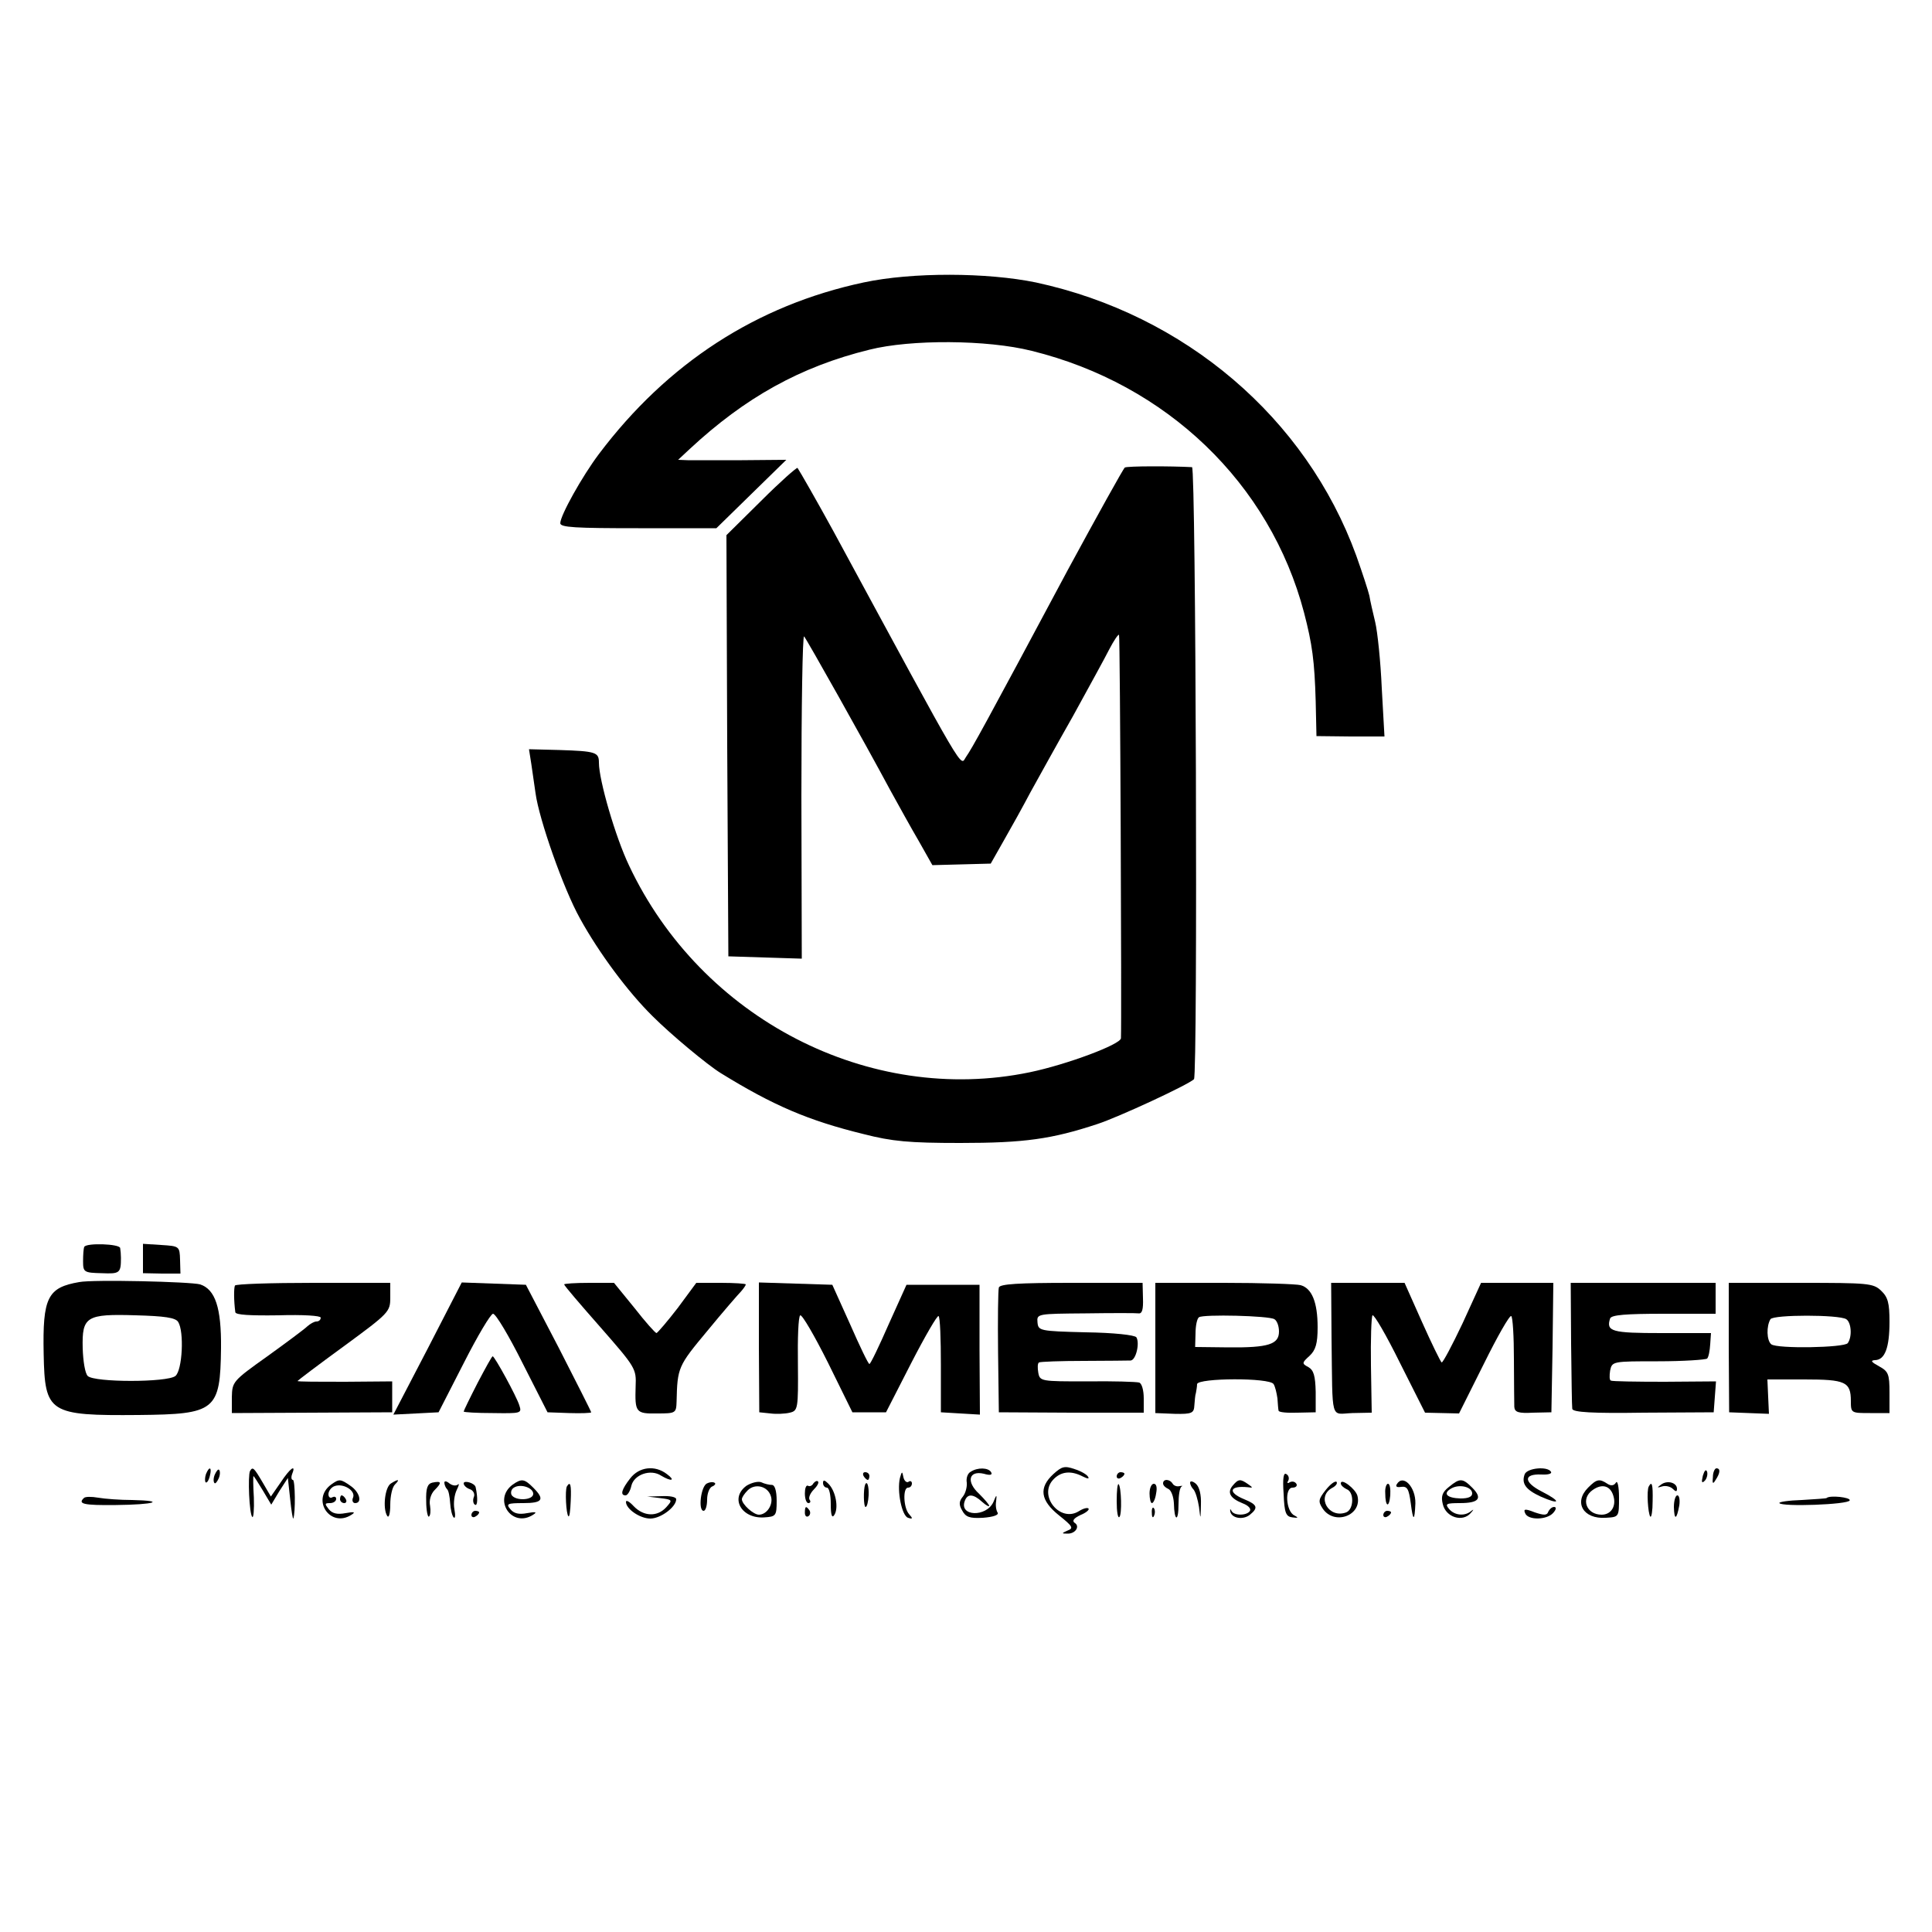 <?xml version="1.0" standalone="no"?>
<!DOCTYPE svg PUBLIC "-//W3C//DTD SVG 20010904//EN"
 "http://www.w3.org/TR/2001/REC-SVG-20010904/DTD/svg10.dtd">
<svg version="1.0" xmlns="http://www.w3.org/2000/svg"
 width="500pt" height="500pt" viewBox="0 0 500 500"
 preserveAspectRatio="xMidYMid meet">
<g transform="translate(0,500) scale(0.1,-0.1)"
fill="#000000" stroke="none">
<path d="M2235 4269 c-277 -59 -508 -209 -685 -444 -43 -57 -100 -159 -100
-179 0 -11 39 -13 202 -13 l202 0 91 89 90 88 -115 -1 c-63 0 -126 0 -140 0
l-25 1 30 28 c143 133 286 213 465 257 107 27 305 26 420 -3 349 -86 617 -343
705 -678 21 -81 27 -124 30 -229 l2 -90 88 -1 88 0 -7 125 c-3 69 -11 146 -17
171 -6 25 -13 55 -15 68 -3 13 -18 59 -34 104 -130 357 -444 624 -829 707
-126 26 -320 27 -446 0z"/>
<path d="M2911 3790 c-4 -3 -70 -122 -147 -264 -218 -408 -248 -462 -264 -485
-16 -23 8 -64 -343 584 -41 75 -88 157 -93 164 -2 2 -45 -36 -94 -85 l-90 -89
2 -545 3 -545 95 -3 95 -3 -1 421 c0 232 3 417 7 413 7 -8 156 -273 223 -398
21 -38 54 -98 74 -132 l35 -62 76 2 75 2 34 60 c19 33 50 89 69 125 20 36 69
125 110 197 40 73 83 151 94 173 12 23 23 39 25 37 3 -3 7 -999 5 -1044 -1
-16 -140 -68 -236 -88 -415 -86 -850 138 -1037 535 -35 73 -78 221 -78 266 0
27 -7 30 -103 33 l-78 2 6 -38 c3 -21 8 -55 11 -76 9 -67 72 -247 115 -324 49
-89 124 -190 188 -253 48 -48 142 -126 176 -147 136 -84 227 -123 370 -158 74
-19 118 -23 250 -23 166 0 237 10 355 49 55 18 234 101 250 116 10 9 5 1583
-5 1584 -54 3 -168 3 -174 -1z"/>
<path d="M218 1773 c-2 -5 -3 -21 -3 -37 0 -28 2 -30 48 -31 47 -2 50 0 50 40
0 8 -1 20 -2 25 -1 11 -88 14 -93 3z"/>
<path d="M370 1743 l0 -38 49 -1 48 0 -1 35 c-1 36 -2 36 -49 39 l-47 3 0 -38z"/>
<path d="M205 1682 c-82 -14 -95 -40 -92 -186 3 -153 13 -160 246 -158 199 2
211 11 213 173 1 105 -15 152 -54 165 -24 7 -278 13 -313 6z m256 -103 c16
-25 11 -125 -7 -140 -21 -17 -210 -17 -227 0 -7 7 -12 39 -13 72 -2 82 9 89
138 85 73 -2 102 -6 109 -17z"/>
<path d="M608 1673 c-3 -7 -3 -39 1 -69 1 -7 38 -9 111 -8 65 2 110 -1 110 -6
0 -6 -5 -10 -11 -10 -6 0 -16 -6 -23 -12 -7 -7 -54 -42 -104 -78 -90 -64 -91
-66 -92 -106 l0 -41 208 1 207 1 0 40 0 40 -122 -1 c-68 0 -123 0 -123 2 0 1
54 42 120 90 117 86 120 89 120 126 l0 38 -199 0 c-110 0 -201 -3 -203 -7z"/>
<path d="M1107 1510 l-89 -171 59 3 58 3 65 127 c36 71 70 128 76 128 7 0 41
-57 76 -127 l65 -128 56 -2 c31 -1 57 0 57 2 0 2 -38 77 -84 167 l-85 163 -83
3 -83 3 -88 -171z"/>
<path d="M1460 1676 c0 -3 42 -52 94 -111 91 -104 93 -107 91 -153 -2 -67 0
-71 56 -70 48 0 49 1 50 31 2 88 4 92 79 182 41 50 81 96 88 103 6 7 12 15 12
18 0 2 -29 4 -64 4 l-64 0 -48 -65 c-27 -35 -52 -64 -55 -65 -3 0 -29 29 -57
65 l-53 65 -64 0 c-36 0 -65 -2 -65 -4z"/>
<path d="M1964 1513 l1 -168 29 -3 c15 -2 38 -1 50 2 21 5 22 10 21 126 -1 66
1 123 6 126 5 2 37 -53 72 -123 l63 -128 44 0 43 0 65 127 c36 70 68 125 71
122 4 -3 6 -60 6 -127 l0 -122 50 -3 51 -3 -1 168 0 168 -95 0 -94 0 -46 -102
c-25 -57 -47 -103 -50 -103 -3 0 -25 46 -50 103 l-46 102 -95 3 -95 3 0 -168z"/>
<path d="M2585 1668 c-2 -7 -3 -83 -2 -168 l2 -155 188 -1 187 0 0 37 c0 21
-5 39 -12 41 -7 2 -68 4 -135 3 -119 0 -122 0 -126 23 -2 12 -2 24 2 26 3 2
56 4 116 4 61 0 115 1 121 1 14 1 24 45 15 60 -4 6 -59 12 -131 13 -120 3
-123 4 -125 26 -2 22 0 22 124 23 69 1 132 1 138 0 9 -1 12 11 11 39 l-1 40
-184 0 c-138 0 -185 -3 -188 -12z"/>
<path d="M2990 1511 l0 -168 50 -2 c45 -1 50 2 51 22 1 12 2 27 4 32 1 6 3 16
3 23 3 16 188 17 198 0 4 -6 8 -23 10 -37 1 -14 2 -29 3 -32 1 -4 22 -6 49 -5
l47 1 0 53 c-1 41 -5 56 -19 64 -17 9 -17 11 3 29 16 15 21 32 21 74 0 65 -15
101 -44 109 -11 3 -101 6 -198 6 l-178 0 0 -169z m308 75 c7 -4 12 -18 12 -32
0 -33 -27 -42 -131 -41 l-86 1 1 35 c0 20 4 39 9 42 11 8 181 4 195 -5z"/>
<path d="M3446 1537 c3 -220 -4 -196 54 -194 l50 1 -2 122 c-1 68 1 126 4 130
4 3 36 -52 71 -123 l65 -129 44 -1 44 -1 64 128 c35 71 67 127 71 124 4 -2 7
-53 7 -112 0 -59 1 -114 1 -123 1 -14 11 -17 49 -15 l47 1 3 168 2 167 -93 0
-94 0 -48 -105 c-27 -57 -51 -102 -54 -101 -3 2 -26 49 -51 105 l-45 101 -95
0 -95 0 1 -143z"/>
<path d="M4066 1523 c1 -87 2 -163 3 -169 1 -9 53 -12 184 -10 l182 1 3 40 3
40 -133 -1 c-73 0 -136 1 -139 3 -4 1 -4 13 -2 26 5 24 7 24 124 24 66 0 123
4 127 7 4 4 7 21 8 37 l2 29 -128 0 c-129 0 -144 4 -133 38 4 9 40 12 139 12
l134 0 0 40 0 40 -187 0 -188 0 1 -157z"/>
<path d="M4474 1513 l1 -168 51 -2 52 -2 -2 44 -2 45 96 0 c106 0 120 -6 120
-56 0 -31 1 -31 50 -31 l50 0 0 53 c0 48 -3 55 -27 68 -20 11 -23 15 -11 16
26 0 38 32 38 99 0 49 -4 64 -22 81 -20 19 -34 20 -208 20 l-186 0 0 -167z
m304 73 c13 -8 16 -45 4 -62 -9 -12 -183 -15 -198 -3 -12 10 -13 47 -2 65 8
12 177 12 196 0z"/>
<path d="M1236 1421 c-20 -39 -36 -72 -36 -74 0 -2 34 -4 75 -4 73 -1 76 -1
69 20 -7 23 -64 127 -69 127 -2 0 -19 -31 -39 -69z"/>
<path d="M2726 1185 c-38 -35 -34 -68 15 -107 35 -28 38 -33 22 -39 -16 -7
-16 -8 -1 -8 21 -1 34 19 19 28 -7 5 -2 12 15 20 15 6 24 14 21 17 -3 3 -14 0
-25 -7 -48 -30 -105 39 -67 81 20 22 46 25 77 9 12 -6 18 -7 14 -1 -3 6 -19
15 -35 20 -26 9 -33 7 -55 -13z"/>
<path d="M533 1185 c-3 -9 -3 -18 -1 -21 3 -3 8 4 11 16 6 23 -1 27 -10 5z"/>
<path d="M556 1184 c-4 -9 -4 -19 -1 -22 2 -3 7 3 11 12 4 9 4 19 1 22 -2 3
-7 -3 -11 -12z"/>
<path d="M647 1193 c-6 -12 -2 -112 6 -119 3 -3 5 19 4 50 -2 31 -2 56 -1 56
1 0 12 -17 24 -37 l22 -37 21 35 22 34 6 -55 c3 -30 7 -53 8 -50 6 14 5 100
-1 100 -4 0 -5 7 -2 15 11 27 -5 16 -30 -22 l-25 -36 -21 36 c-23 39 -26 42
-33 30z"/>
<path d="M1631 1174 c-22 -28 -27 -44 -12 -44 5 0 12 11 15 25 7 29 50 44 77
26 27 -16 38 -13 15 4 -31 24 -72 19 -95 -11z"/>
<path d="M2512 1191 c-8 -4 -12 -17 -10 -28 1 -11 -3 -27 -10 -36 -10 -12 -11
-21 -2 -36 9 -17 19 -21 54 -19 26 2 41 7 38 13 -4 6 -6 19 -4 30 2 18 1 18
-7 -2 -18 -40 -90 -38 -74 3 7 19 22 18 45 -3 10 -9 18 -13 18 -10 0 3 -12 17
-26 31 -34 31 -27 61 12 52 17 -5 23 -3 19 4 -7 12 -35 13 -53 1z"/>
<path d="M3946 1185 c-9 -24 2 -40 41 -58 52 -23 54 -13 3 13 -47 24 -48 46
-1 44 17 -1 28 2 25 7 -9 15 -61 10 -68 -6z"/>
<path d="M4407 1181 c-4 -17 -3 -21 5 -13 5 5 8 16 6 23 -3 8 -7 3 -11 -10z"/>
<path d="M4433 1178 c-2 -18 0 -20 7 -8 12 18 13 30 2 30 -4 0 -9 -10 -9 -22z"/>
<path d="M2235 1180 c3 -5 8 -10 11 -10 2 0 4 5 4 10 0 6 -5 10 -11 10 -5 0
-7 -4 -4 -10z"/>
<path d="M2329 1175 c-8 -34 5 -98 21 -103 12 -4 13 -2 3 9 -15 16 -17 69 -3
69 6 0 10 5 10 11 0 5 -4 8 -9 4 -5 -3 -11 3 -13 12 -3 16 -4 16 -9 -2z"/>
<path d="M2890 1179 c0 -5 5 -7 10 -4 6 3 10 8 10 11 0 2 -4 4 -10 4 -5 0 -10
-5 -10 -11z"/>
<path d="M3322 1134 c2 -50 6 -59 23 -61 15 -2 16 -1 5 5 -22 10 -26 72 -5 72
9 0 13 5 10 10 -4 6 -11 7 -17 4 -6 -4 -8 -2 -4 4 3 6 1 14 -5 17 -7 5 -10
-10 -7 -51z"/>
<path d="M857 1158 c-53 -39 -2 -114 53 -78 11 7 6 8 -16 4 -21 -4 -34 -1 -43
10 -11 14 -11 16 3 16 9 0 16 5 16 11 0 5 -4 7 -10 4 -5 -3 -10 0 -10 8 0 8 7
18 16 21 22 8 54 -11 48 -29 -4 -8 -1 -15 5 -15 19 0 12 28 -11 44 -27 19 -30
19 -51 4z"/>
<path d="M1012 1161 c-16 -9 -22 -65 -10 -84 4 -7 8 5 8 29 0 22 5 45 12 52
14 14 9 15 -10 3z"/>
<path d="M1119 1163 c-13 -3 -17 -15 -16 -48 0 -24 4 -42 7 -40 4 3 5 15 3 28
-3 14 2 31 12 41 19 19 18 24 -6 19z"/>
<path d="M1150 1163 c0 -5 3 -13 7 -17 4 -3 7 -20 8 -36 1 -16 5 -33 9 -37 4
-4 5 5 2 21 -3 16 0 38 6 50 6 12 7 18 3 14 -5 -4 -14 -3 -22 3 -7 6 -13 7
-13 2z"/>
<path d="M1200 1161 c0 -5 7 -12 16 -15 9 -3 14 -13 10 -21 -3 -8 -1 -17 3
-19 7 -5 8 17 2 45 -2 11 -31 19 -31 10z"/>
<path d="M1327 1158 c-53 -39 -2 -114 53 -78 11 7 6 8 -16 4 -21 -4 -34 -1
-43 10 -12 14 -8 16 33 16 50 0 57 9 26 40 -23 23 -30 24 -53 8z m53 -24 c0
-17 -46 -19 -56 -3 -3 6 -1 15 6 19 17 11 50 0 50 -16z"/>
<path d="M1830 1161 c-16 -6 -24 -71 -9 -71 5 0 9 13 9 29 0 16 6 31 13 34 6
2 10 7 7 9 -3 3 -12 3 -20 -1z"/>
<path d="M1932 1155 c-44 -32 -13 -86 46 -82 30 2 32 4 32 43 0 26 -5 41 -12
41 -7 0 -20 3 -28 7 -8 3 -25 -1 -38 -9z m63 -27 c7 -21 -10 -48 -31 -48 -14
0 -44 27 -44 40 0 5 7 15 15 23 19 19 52 11 60 -15z"/>
<path d="M2105 1161 c-3 -6 -10 -9 -14 -6 -5 2 -8 -7 -8 -20 0 -14 4 -25 9
-25 5 0 7 4 3 9 -3 5 2 17 11 26 9 9 14 18 11 21 -3 3 -8 0 -12 -5z"/>
<path d="M2130 1162 c0 -7 5 -12 10 -12 6 0 10 -19 10 -42 0 -29 3 -38 9 -29
12 18 4 62 -15 81 -10 10 -14 11 -14 2z"/>
<path d="M3010 1161 c0 -5 6 -11 13 -14 8 -3 14 -20 15 -37 1 -48 12 -50 12
-3 0 23 3 43 8 46 4 2 2 2 -5 1 -7 -2 -15 1 -18 6 -8 13 -25 13 -25 1z"/>
<path d="M3080 1163 c0 -5 4 -13 9 -18 5 -6 11 -26 14 -45 4 -34 4 -34 5 6 1
26 -4 46 -13 54 -8 7 -15 8 -15 3z"/>
<path d="M3190 1155 c-15 -18 -6 -33 27 -46 13 -5 21 -13 18 -19 -8 -13 -42
-13 -48 0 -3 6 -4 5 -3 -2 4 -18 34 -22 51 -8 22 18 19 26 -15 40 -44 18 -38
36 10 31 13 -2 13 -1 0 8 -20 14 -25 14 -40 -4z"/>
<path d="M3431 1144 c-19 -24 -20 -30 -8 -48 30 -45 103 -18 90 33 -5 18 -43
47 -43 32 0 -5 7 -11 15 -15 20 -7 19 -52 -1 -60 -45 -17 -78 40 -37 63 10 5
15 12 12 16 -4 3 -16 -6 -28 -21z"/>
<path d="M3615 1159 c-4 -6 0 -9 11 -7 16 2 20 -5 25 -42 6 -48 10 -48 12 -1
1 43 -32 77 -48 50z"/>
<path d="M3750 1152 c-18 -14 -21 -25 -16 -45 8 -34 51 -47 72 -23 8 9 9 11 2
6 -17 -15 -44 -12 -58 5 -11 13 -7 15 28 15 49 0 60 12 32 40 -25 25 -32 25
-60 2z m60 -17 c0 -9 -11 -13 -30 -13 -36 1 -47 13 -24 26 21 12 54 4 54 -13z"/>
<path d="M4110 1150 c-38 -38 -13 -82 46 -78 34 2 34 2 34 53 0 27 -4 45 -8
38 -5 -8 -13 -9 -22 -3 -21 14 -28 12 -50 -10z m65 -20 c9 -27 -5 -50 -30 -50
-40 0 -55 42 -23 64 24 17 45 11 53 -14z"/>
<path d="M4299 1158 c-11 -8 -11 -9 2 -5 9 3 22 0 28 -6 8 -8 11 -8 11 0 0 16
-25 23 -41 11z"/>
<path d="M1467 1153 c-5 -10 -2 -71 4 -77 3 -3 5 15 6 39 2 43 -1 53 -10 38z"/>
<path d="M2239 1158 c-5 -13 -4 -58 1 -58 4 0 7 14 8 30 1 24 -4 39 -9 28z"/>
<path d="M2890 1115 c0 -27 3 -45 7 -41 7 7 5 77 -2 85 -3 2 -5 -17 -5 -44z"/>
<path d="M2975 1135 c0 -14 3 -25 6 -25 4 0 9 11 11 25 3 15 1 25 -6 25 -6 0
-11 -11 -11 -25z"/>
<path d="M3585 1136 c0 -36 10 -40 13 -6 1 17 -1 30 -6 30 -4 0 -8 -11 -7 -24z"/>
<path d="M4267 1153 c-6 -10 -2 -71 4 -78 3 -3 6 15 6 40 1 44 -2 53 -10 38z"/>
<path d="M217 1123 c-16 -15 -2 -19 83 -18 100 1 132 11 42 13 -31 0 -71 3
-88 6 -17 3 -34 3 -37 -1z"/>
<path d="M880 1120 c0 -5 5 -10 11 -10 5 0 7 5 4 10 -3 6 -8 10 -11 10 -2 0
-4 -4 -4 -10z"/>
<path d="M1708 1123 c33 -4 33 -5 16 -24 -23 -25 -58 -24 -84 3 -11 12 -20 17
-20 11 0 -18 36 -43 63 -43 27 0 67 30 67 50 0 6 -17 9 -37 8 l-38 -1 33 -4z"/>
<path d="M4332 1100 c1 -35 7 -34 14 4 2 14 0 26 -5 26 -5 0 -9 -14 -9 -30z"/>
<path d="M4727 1123 c-1 -1 -30 -3 -64 -5 -34 -1 -60 -5 -58 -8 6 -10 179 -4
182 7 3 8 -52 14 -60 6z"/>
<path d="M2083 1085 c0 -8 4 -12 9 -9 5 3 6 10 3 15 -9 13 -12 11 -12 -6z"/>
<path d="M2981 1084 c0 -11 3 -14 6 -6 3 7 2 16 -1 19 -3 4 -6 -2 -5 -13z"/>
<path d="M3947 1084 c7 -19 57 -18 73 1 8 9 8 15 2 15 -6 0 -12 -6 -15 -12 -3
-10 -11 -10 -35 -2 -25 10 -30 9 -25 -2z"/>
<path d="M1220 1079 c0 -5 5 -7 10 -4 6 3 10 8 10 11 0 2 -4 4 -10 4 -5 0 -10
-5 -10 -11z"/>
<path d="M3580 1079 c0 -5 5 -7 10 -4 6 3 10 8 10 11 0 2 -4 4 -10 4 -5 0 -10
-5 -10 -11z"/>
</g>
</svg>
